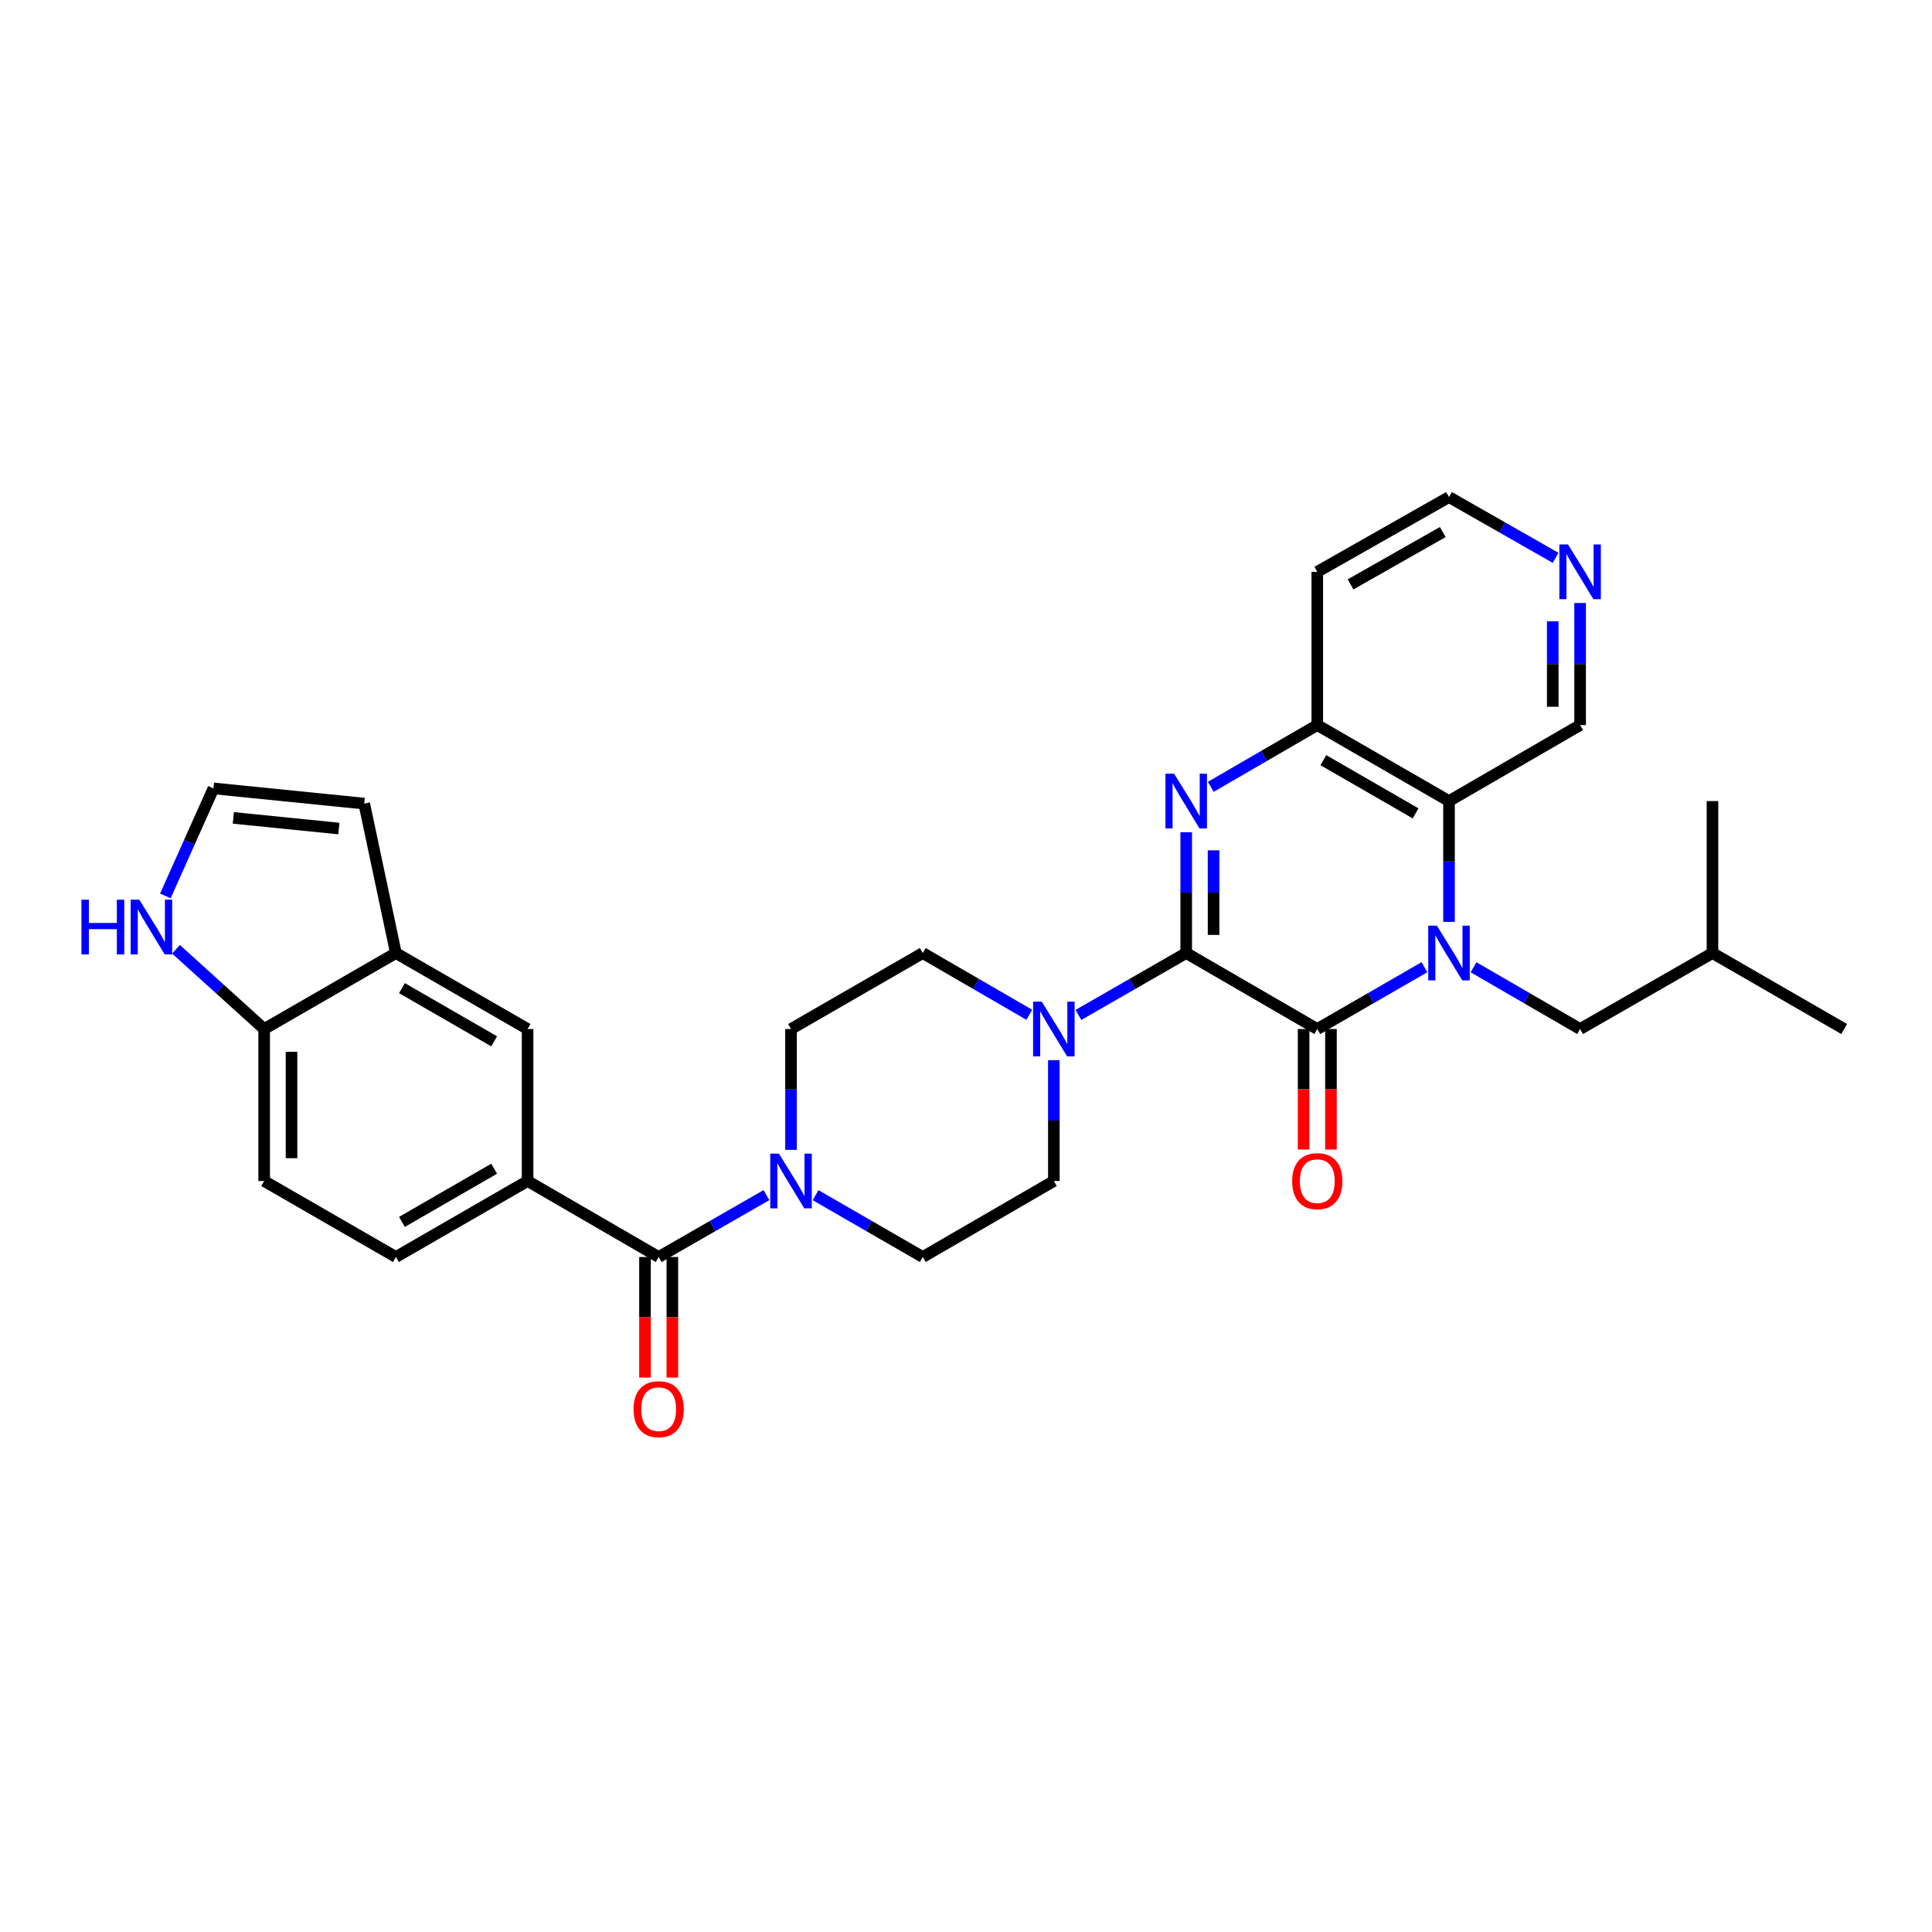 <?xml version='1.0' encoding='iso-8859-1'?>
<svg version='1.1' baseProfile='full'
              xmlns='http://www.w3.org/2000/svg'
                      xmlns:rdkit='http://www.rdkit.org/xml'
                      xmlns:xlink='http://www.w3.org/1999/xlink'
                  xml:space='preserve'
width='1000px' height='1000px' viewBox='0 0 1000 1000'>
<!-- END OF HEADER -->
<rect style='opacity:1.0;fill:#FFFFFF;stroke:none' width='1000' height='1000' x='0' y='0'> </rect>
<path class='bond-1' d='M 737.296,500.622 L 709.56,516.621' style='fill:none;fill-rule:evenodd;stroke:#0000FF;stroke-width:6px;stroke-linecap:butt;stroke-linejoin:miter;stroke-opacity:1' />
<path class='bond-1' d='M 709.56,516.621 L 681.824,532.621' style='fill:none;fill-rule:evenodd;stroke:#000000;stroke-width:6px;stroke-linecap:butt;stroke-linejoin:miter;stroke-opacity:1' />
<path class='bond-3' d='M 750.004,477.165 L 750.004,445.898' style='fill:none;fill-rule:evenodd;stroke:#0000FF;stroke-width:6px;stroke-linecap:butt;stroke-linejoin:miter;stroke-opacity:1' />
<path class='bond-3' d='M 750.004,445.898 L 750.004,414.631' style='fill:none;fill-rule:evenodd;stroke:#000000;stroke-width:6px;stroke-linecap:butt;stroke-linejoin:miter;stroke-opacity:1' />
<path class='bond-11' d='M 762.705,500.653 L 790.283,516.637' style='fill:none;fill-rule:evenodd;stroke:#0000FF;stroke-width:6px;stroke-linecap:butt;stroke-linejoin:miter;stroke-opacity:1' />
<path class='bond-11' d='M 790.283,516.637 L 817.862,532.621' style='fill:none;fill-rule:evenodd;stroke:#000000;stroke-width:6px;stroke-linecap:butt;stroke-linejoin:miter;stroke-opacity:1' />
<path class='bond-0' d='M 613.982,493.291 L 681.824,532.621' style='fill:none;fill-rule:evenodd;stroke:#000000;stroke-width:6px;stroke-linecap:butt;stroke-linejoin:miter;stroke-opacity:1' />
<path class='bond-4' d='M 613.982,493.291 L 586.084,509.307' style='fill:none;fill-rule:evenodd;stroke:#000000;stroke-width:6px;stroke-linecap:butt;stroke-linejoin:miter;stroke-opacity:1' />
<path class='bond-4' d='M 586.084,509.307 L 558.186,525.322' style='fill:none;fill-rule:evenodd;stroke:#0000FF;stroke-width:6px;stroke-linecap:butt;stroke-linejoin:miter;stroke-opacity:1' />
<path class='bond-31' d='M 613.982,493.291 L 613.982,462.024' style='fill:none;fill-rule:evenodd;stroke:#000000;stroke-width:6px;stroke-linecap:butt;stroke-linejoin:miter;stroke-opacity:1' />
<path class='bond-31' d='M 613.982,462.024 L 613.982,430.758' style='fill:none;fill-rule:evenodd;stroke:#0000FF;stroke-width:6px;stroke-linecap:butt;stroke-linejoin:miter;stroke-opacity:1' />
<path class='bond-31' d='M 628.143,483.911 L 628.143,462.024' style='fill:none;fill-rule:evenodd;stroke:#000000;stroke-width:6px;stroke-linecap:butt;stroke-linejoin:miter;stroke-opacity:1' />
<path class='bond-31' d='M 628.143,462.024 L 628.143,440.138' style='fill:none;fill-rule:evenodd;stroke:#0000FF;stroke-width:6px;stroke-linecap:butt;stroke-linejoin:miter;stroke-opacity:1' />
<path class='bond-14' d='M 674.743,532.621 L 674.743,563.812' style='fill:none;fill-rule:evenodd;stroke:#000000;stroke-width:6px;stroke-linecap:butt;stroke-linejoin:miter;stroke-opacity:1' />
<path class='bond-14' d='M 674.743,563.812 L 674.743,595.002' style='fill:none;fill-rule:evenodd;stroke:#FF0000;stroke-width:6px;stroke-linecap:butt;stroke-linejoin:miter;stroke-opacity:1' />
<path class='bond-14' d='M 688.904,532.621 L 688.904,563.812' style='fill:none;fill-rule:evenodd;stroke:#000000;stroke-width:6px;stroke-linecap:butt;stroke-linejoin:miter;stroke-opacity:1' />
<path class='bond-14' d='M 688.904,563.812 L 688.904,595.002' style='fill:none;fill-rule:evenodd;stroke:#FF0000;stroke-width:6px;stroke-linecap:butt;stroke-linejoin:miter;stroke-opacity:1' />
<path class='bond-2' d='M 626.682,407.267 L 654.253,391.28' style='fill:none;fill-rule:evenodd;stroke:#0000FF;stroke-width:6px;stroke-linecap:butt;stroke-linejoin:miter;stroke-opacity:1' />
<path class='bond-2' d='M 654.253,391.28 L 681.824,375.293' style='fill:none;fill-rule:evenodd;stroke:#000000;stroke-width:6px;stroke-linecap:butt;stroke-linejoin:miter;stroke-opacity:1' />
<path class='bond-5' d='M 750.004,414.631 L 681.824,375.293' style='fill:none;fill-rule:evenodd;stroke:#000000;stroke-width:6px;stroke-linecap:butt;stroke-linejoin:miter;stroke-opacity:1' />
<path class='bond-5' d='M 732.7,420.997 L 684.973,393.46' style='fill:none;fill-rule:evenodd;stroke:#000000;stroke-width:6px;stroke-linecap:butt;stroke-linejoin:miter;stroke-opacity:1' />
<path class='bond-26' d='M 750.004,414.631 L 817.862,375.293' style='fill:none;fill-rule:evenodd;stroke:#000000;stroke-width:6px;stroke-linecap:butt;stroke-linejoin:miter;stroke-opacity:1' />
<path class='bond-16' d='M 545.471,548.748 L 545.471,580.019' style='fill:none;fill-rule:evenodd;stroke:#0000FF;stroke-width:6px;stroke-linecap:butt;stroke-linejoin:miter;stroke-opacity:1' />
<path class='bond-16' d='M 545.471,580.019 L 545.471,611.289' style='fill:none;fill-rule:evenodd;stroke:#000000;stroke-width:6px;stroke-linecap:butt;stroke-linejoin:miter;stroke-opacity:1' />
<path class='bond-17' d='M 532.77,525.259 L 505.195,509.275' style='fill:none;fill-rule:evenodd;stroke:#0000FF;stroke-width:6px;stroke-linecap:butt;stroke-linejoin:miter;stroke-opacity:1' />
<path class='bond-17' d='M 505.195,509.275 L 477.621,493.291' style='fill:none;fill-rule:evenodd;stroke:#000000;stroke-width:6px;stroke-linecap:butt;stroke-linejoin:miter;stroke-opacity:1' />
<path class='bond-25' d='M 681.824,375.293 L 681.824,295.972' style='fill:none;fill-rule:evenodd;stroke:#000000;stroke-width:6px;stroke-linecap:butt;stroke-linejoin:miter;stroke-opacity:1' />
<path class='bond-6' d='M 340.929,650.619 L 368.823,634.604' style='fill:none;fill-rule:evenodd;stroke:#000000;stroke-width:6px;stroke-linecap:butt;stroke-linejoin:miter;stroke-opacity:1' />
<path class='bond-6' d='M 368.823,634.604 L 396.718,618.589' style='fill:none;fill-rule:evenodd;stroke:#0000FF;stroke-width:6px;stroke-linecap:butt;stroke-linejoin:miter;stroke-opacity:1' />
<path class='bond-8' d='M 340.929,650.619 L 273.079,611.289' style='fill:none;fill-rule:evenodd;stroke:#000000;stroke-width:6px;stroke-linecap:butt;stroke-linejoin:miter;stroke-opacity:1' />
<path class='bond-20' d='M 333.848,650.619 L 333.848,681.821' style='fill:none;fill-rule:evenodd;stroke:#000000;stroke-width:6px;stroke-linecap:butt;stroke-linejoin:miter;stroke-opacity:1' />
<path class='bond-20' d='M 333.848,681.821 L 333.848,713.023' style='fill:none;fill-rule:evenodd;stroke:#FF0000;stroke-width:6px;stroke-linecap:butt;stroke-linejoin:miter;stroke-opacity:1' />
<path class='bond-20' d='M 348.01,650.619 L 348.01,681.821' style='fill:none;fill-rule:evenodd;stroke:#000000;stroke-width:6px;stroke-linecap:butt;stroke-linejoin:miter;stroke-opacity:1' />
<path class='bond-20' d='M 348.01,681.821 L 348.01,713.023' style='fill:none;fill-rule:evenodd;stroke:#FF0000;stroke-width:6px;stroke-linecap:butt;stroke-linejoin:miter;stroke-opacity:1' />
<path class='bond-7' d='M 409.432,595.162 L 409.432,563.892' style='fill:none;fill-rule:evenodd;stroke:#0000FF;stroke-width:6px;stroke-linecap:butt;stroke-linejoin:miter;stroke-opacity:1' />
<path class='bond-7' d='M 409.432,563.892 L 409.432,532.621' style='fill:none;fill-rule:evenodd;stroke:#000000;stroke-width:6px;stroke-linecap:butt;stroke-linejoin:miter;stroke-opacity:1' />
<path class='bond-33' d='M 422.14,618.619 L 449.88,634.619' style='fill:none;fill-rule:evenodd;stroke:#0000FF;stroke-width:6px;stroke-linecap:butt;stroke-linejoin:miter;stroke-opacity:1' />
<path class='bond-33' d='M 449.88,634.619 L 477.621,650.619' style='fill:none;fill-rule:evenodd;stroke:#000000;stroke-width:6px;stroke-linecap:butt;stroke-linejoin:miter;stroke-opacity:1' />
<path class='bond-10' d='M 273.079,611.289 L 273.079,532.621' style='fill:none;fill-rule:evenodd;stroke:#000000;stroke-width:6px;stroke-linecap:butt;stroke-linejoin:miter;stroke-opacity:1' />
<path class='bond-22' d='M 273.079,611.289 L 204.907,650.619' style='fill:none;fill-rule:evenodd;stroke:#000000;stroke-width:6px;stroke-linecap:butt;stroke-linejoin:miter;stroke-opacity:1' />
<path class='bond-22' d='M 255.777,604.922 L 208.056,632.453' style='fill:none;fill-rule:evenodd;stroke:#000000;stroke-width:6px;stroke-linecap:butt;stroke-linejoin:miter;stroke-opacity:1' />
<path class='bond-9' d='M 204.907,493.291 L 273.079,532.621' style='fill:none;fill-rule:evenodd;stroke:#000000;stroke-width:6px;stroke-linecap:butt;stroke-linejoin:miter;stroke-opacity:1' />
<path class='bond-9' d='M 208.056,511.457 L 255.777,538.988' style='fill:none;fill-rule:evenodd;stroke:#000000;stroke-width:6px;stroke-linecap:butt;stroke-linejoin:miter;stroke-opacity:1' />
<path class='bond-21' d='M 204.907,493.291 L 188.519,415.945' style='fill:none;fill-rule:evenodd;stroke:#000000;stroke-width:6px;stroke-linecap:butt;stroke-linejoin:miter;stroke-opacity:1' />
<path class='bond-34' d='M 204.907,493.291 L 136.726,532.621' style='fill:none;fill-rule:evenodd;stroke:#000000;stroke-width:6px;stroke-linecap:butt;stroke-linejoin:miter;stroke-opacity:1' />
<path class='bond-28' d='M 817.862,532.621 L 886.373,493.291' style='fill:none;fill-rule:evenodd;stroke:#000000;stroke-width:6px;stroke-linecap:butt;stroke-linejoin:miter;stroke-opacity:1' />
<path class='bond-12' d='M 91.087,491.339 L 113.907,511.98' style='fill:none;fill-rule:evenodd;stroke:#0000FF;stroke-width:6px;stroke-linecap:butt;stroke-linejoin:miter;stroke-opacity:1' />
<path class='bond-12' d='M 113.907,511.98 L 136.726,532.621' style='fill:none;fill-rule:evenodd;stroke:#000000;stroke-width:6px;stroke-linecap:butt;stroke-linejoin:miter;stroke-opacity:1' />
<path class='bond-35' d='M 85.596,463.72 L 98.046,435.895' style='fill:none;fill-rule:evenodd;stroke:#0000FF;stroke-width:6px;stroke-linecap:butt;stroke-linejoin:miter;stroke-opacity:1' />
<path class='bond-35' d='M 98.046,435.895 L 110.496,408.07' style='fill:none;fill-rule:evenodd;stroke:#000000;stroke-width:6px;stroke-linecap:butt;stroke-linejoin:miter;stroke-opacity:1' />
<path class='bond-13' d='M 136.726,532.621 L 136.726,611.289' style='fill:none;fill-rule:evenodd;stroke:#000000;stroke-width:6px;stroke-linecap:butt;stroke-linejoin:miter;stroke-opacity:1' />
<path class='bond-13' d='M 150.888,544.421 L 150.888,599.489' style='fill:none;fill-rule:evenodd;stroke:#000000;stroke-width:6px;stroke-linecap:butt;stroke-linejoin:miter;stroke-opacity:1' />
<path class='bond-15' d='M 110.496,408.07 L 188.519,415.945' style='fill:none;fill-rule:evenodd;stroke:#000000;stroke-width:6px;stroke-linecap:butt;stroke-linejoin:miter;stroke-opacity:1' />
<path class='bond-15' d='M 120.777,423.341 L 175.393,428.854' style='fill:none;fill-rule:evenodd;stroke:#000000;stroke-width:6px;stroke-linecap:butt;stroke-linejoin:miter;stroke-opacity:1' />
<path class='bond-19' d='M 545.471,611.289 L 477.621,650.619' style='fill:none;fill-rule:evenodd;stroke:#000000;stroke-width:6px;stroke-linecap:butt;stroke-linejoin:miter;stroke-opacity:1' />
<path class='bond-18' d='M 477.621,493.291 L 409.432,532.621' style='fill:none;fill-rule:evenodd;stroke:#000000;stroke-width:6px;stroke-linecap:butt;stroke-linejoin:miter;stroke-opacity:1' />
<path class='bond-24' d='M 204.907,650.619 L 136.726,611.289' style='fill:none;fill-rule:evenodd;stroke:#000000;stroke-width:6px;stroke-linecap:butt;stroke-linejoin:miter;stroke-opacity:1' />
<path class='bond-23' d='M 817.862,312.115 L 817.862,343.704' style='fill:none;fill-rule:evenodd;stroke:#0000FF;stroke-width:6px;stroke-linecap:butt;stroke-linejoin:miter;stroke-opacity:1' />
<path class='bond-23' d='M 817.862,343.704 L 817.862,375.293' style='fill:none;fill-rule:evenodd;stroke:#000000;stroke-width:6px;stroke-linecap:butt;stroke-linejoin:miter;stroke-opacity:1' />
<path class='bond-23' d='M 803.7,321.592 L 803.7,343.704' style='fill:none;fill-rule:evenodd;stroke:#0000FF;stroke-width:6px;stroke-linecap:butt;stroke-linejoin:miter;stroke-opacity:1' />
<path class='bond-23' d='M 803.7,343.704 L 803.7,365.817' style='fill:none;fill-rule:evenodd;stroke:#000000;stroke-width:6px;stroke-linecap:butt;stroke-linejoin:miter;stroke-opacity:1' />
<path class='bond-27' d='M 805.169,288.733 L 777.587,273.002' style='fill:none;fill-rule:evenodd;stroke:#0000FF;stroke-width:6px;stroke-linecap:butt;stroke-linejoin:miter;stroke-opacity:1' />
<path class='bond-27' d='M 777.587,273.002 L 750.004,257.272' style='fill:none;fill-rule:evenodd;stroke:#000000;stroke-width:6px;stroke-linecap:butt;stroke-linejoin:miter;stroke-opacity:1' />
<path class='bond-32' d='M 681.824,295.972 L 750.004,257.272' style='fill:none;fill-rule:evenodd;stroke:#000000;stroke-width:6px;stroke-linecap:butt;stroke-linejoin:miter;stroke-opacity:1' />
<path class='bond-32' d='M 699.041,302.483 L 746.768,275.393' style='fill:none;fill-rule:evenodd;stroke:#000000;stroke-width:6px;stroke-linecap:butt;stroke-linejoin:miter;stroke-opacity:1' />
<path class='bond-29' d='M 886.373,493.291 L 954.545,532.621' style='fill:none;fill-rule:evenodd;stroke:#000000;stroke-width:6px;stroke-linecap:butt;stroke-linejoin:miter;stroke-opacity:1' />
<path class='bond-30' d='M 886.373,493.291 L 886.373,414.631' style='fill:none;fill-rule:evenodd;stroke:#000000;stroke-width:6px;stroke-linecap:butt;stroke-linejoin:miter;stroke-opacity:1' />
<path  class='atom-0' d='M 743.744 479.131
L 753.024 494.131
Q 753.944 495.611, 755.424 498.291
Q 756.904 500.971, 756.984 501.131
L 756.984 479.131
L 760.744 479.131
L 760.744 507.451
L 756.864 507.451
L 746.904 491.051
Q 745.744 489.131, 744.504 486.931
Q 743.304 484.731, 742.944 484.051
L 742.944 507.451
L 739.264 507.451
L 739.264 479.131
L 743.744 479.131
' fill='#0000FF'/>
<path  class='atom-3' d='M 607.722 400.471
L 617.002 415.471
Q 617.922 416.951, 619.402 419.631
Q 620.882 422.311, 620.962 422.471
L 620.962 400.471
L 624.722 400.471
L 624.722 428.791
L 620.842 428.791
L 610.882 412.391
Q 609.722 410.471, 608.482 408.271
Q 607.282 406.071, 606.922 405.391
L 606.922 428.791
L 603.242 428.791
L 603.242 400.471
L 607.722 400.471
' fill='#0000FF'/>
<path  class='atom-5' d='M 539.211 518.461
L 548.491 533.461
Q 549.411 534.941, 550.891 537.621
Q 552.371 540.301, 552.451 540.461
L 552.451 518.461
L 556.211 518.461
L 556.211 546.781
L 552.331 546.781
L 542.371 530.381
Q 541.211 528.461, 539.971 526.261
Q 538.771 524.061, 538.411 523.381
L 538.411 546.781
L 534.731 546.781
L 534.731 518.461
L 539.211 518.461
' fill='#0000FF'/>
<path  class='atom-8' d='M 403.172 597.129
L 412.452 612.129
Q 413.372 613.609, 414.852 616.289
Q 416.332 618.969, 416.412 619.129
L 416.412 597.129
L 420.172 597.129
L 420.172 625.449
L 416.292 625.449
L 406.332 609.049
Q 405.172 607.129, 403.932 604.929
Q 402.732 602.729, 402.372 602.049
L 402.372 625.449
L 398.692 625.449
L 398.692 597.129
L 403.172 597.129
' fill='#0000FF'/>
<path  class='atom-13' d='M 42.16 465.686
L 46 465.686
L 46 477.726
L 60.48 477.726
L 60.48 465.686
L 64.32 465.686
L 64.32 494.006
L 60.48 494.006
L 60.48 480.926
L 46 480.926
L 46 494.006
L 42.16 494.006
L 42.16 465.686
' fill='#0000FF'/>
<path  class='atom-13' d='M 72.12 465.686
L 81.4 480.686
Q 82.32 482.166, 83.8 484.846
Q 85.28 487.526, 85.36 487.686
L 85.36 465.686
L 89.12 465.686
L 89.12 494.006
L 85.24 494.006
L 75.28 477.606
Q 74.12 475.686, 72.88 473.486
Q 71.68 471.286, 71.32 470.606
L 71.32 494.006
L 67.64 494.006
L 67.64 465.686
L 72.12 465.686
' fill='#0000FF'/>
<path  class='atom-15' d='M 668.824 611.369
Q 668.824 604.569, 672.184 600.769
Q 675.544 596.969, 681.824 596.969
Q 688.104 596.969, 691.464 600.769
Q 694.824 604.569, 694.824 611.369
Q 694.824 618.249, 691.424 622.169
Q 688.024 626.049, 681.824 626.049
Q 675.584 626.049, 672.184 622.169
Q 668.824 618.289, 668.824 611.369
M 681.824 622.849
Q 686.144 622.849, 688.464 619.969
Q 690.824 617.049, 690.824 611.369
Q 690.824 605.809, 688.464 603.009
Q 686.144 600.169, 681.824 600.169
Q 677.504 600.169, 675.144 602.969
Q 672.824 605.769, 672.824 611.369
Q 672.824 617.089, 675.144 619.969
Q 677.504 622.849, 681.824 622.849
' fill='#FF0000'/>
<path  class='atom-21' d='M 327.929 729.391
Q 327.929 722.591, 331.289 718.791
Q 334.649 714.991, 340.929 714.991
Q 347.209 714.991, 350.569 718.791
Q 353.929 722.591, 353.929 729.391
Q 353.929 736.271, 350.529 740.191
Q 347.129 744.071, 340.929 744.071
Q 334.689 744.071, 331.289 740.191
Q 327.929 736.311, 327.929 729.391
M 340.929 740.871
Q 345.249 740.871, 347.569 737.991
Q 349.929 735.071, 349.929 729.391
Q 349.929 723.831, 347.569 721.031
Q 345.249 718.191, 340.929 718.191
Q 336.609 718.191, 334.249 720.991
Q 331.929 723.791, 331.929 729.391
Q 331.929 735.111, 334.249 737.991
Q 336.609 740.871, 340.929 740.871
' fill='#FF0000'/>
<path  class='atom-24' d='M 811.602 281.812
L 820.882 296.812
Q 821.802 298.292, 823.282 300.972
Q 824.762 303.652, 824.842 303.812
L 824.842 281.812
L 828.602 281.812
L 828.602 310.132
L 824.722 310.132
L 814.762 293.732
Q 813.602 291.812, 812.362 289.612
Q 811.162 287.412, 810.802 286.732
L 810.802 310.132
L 807.122 310.132
L 807.122 281.812
L 811.602 281.812
' fill='#0000FF'/>
</svg>

